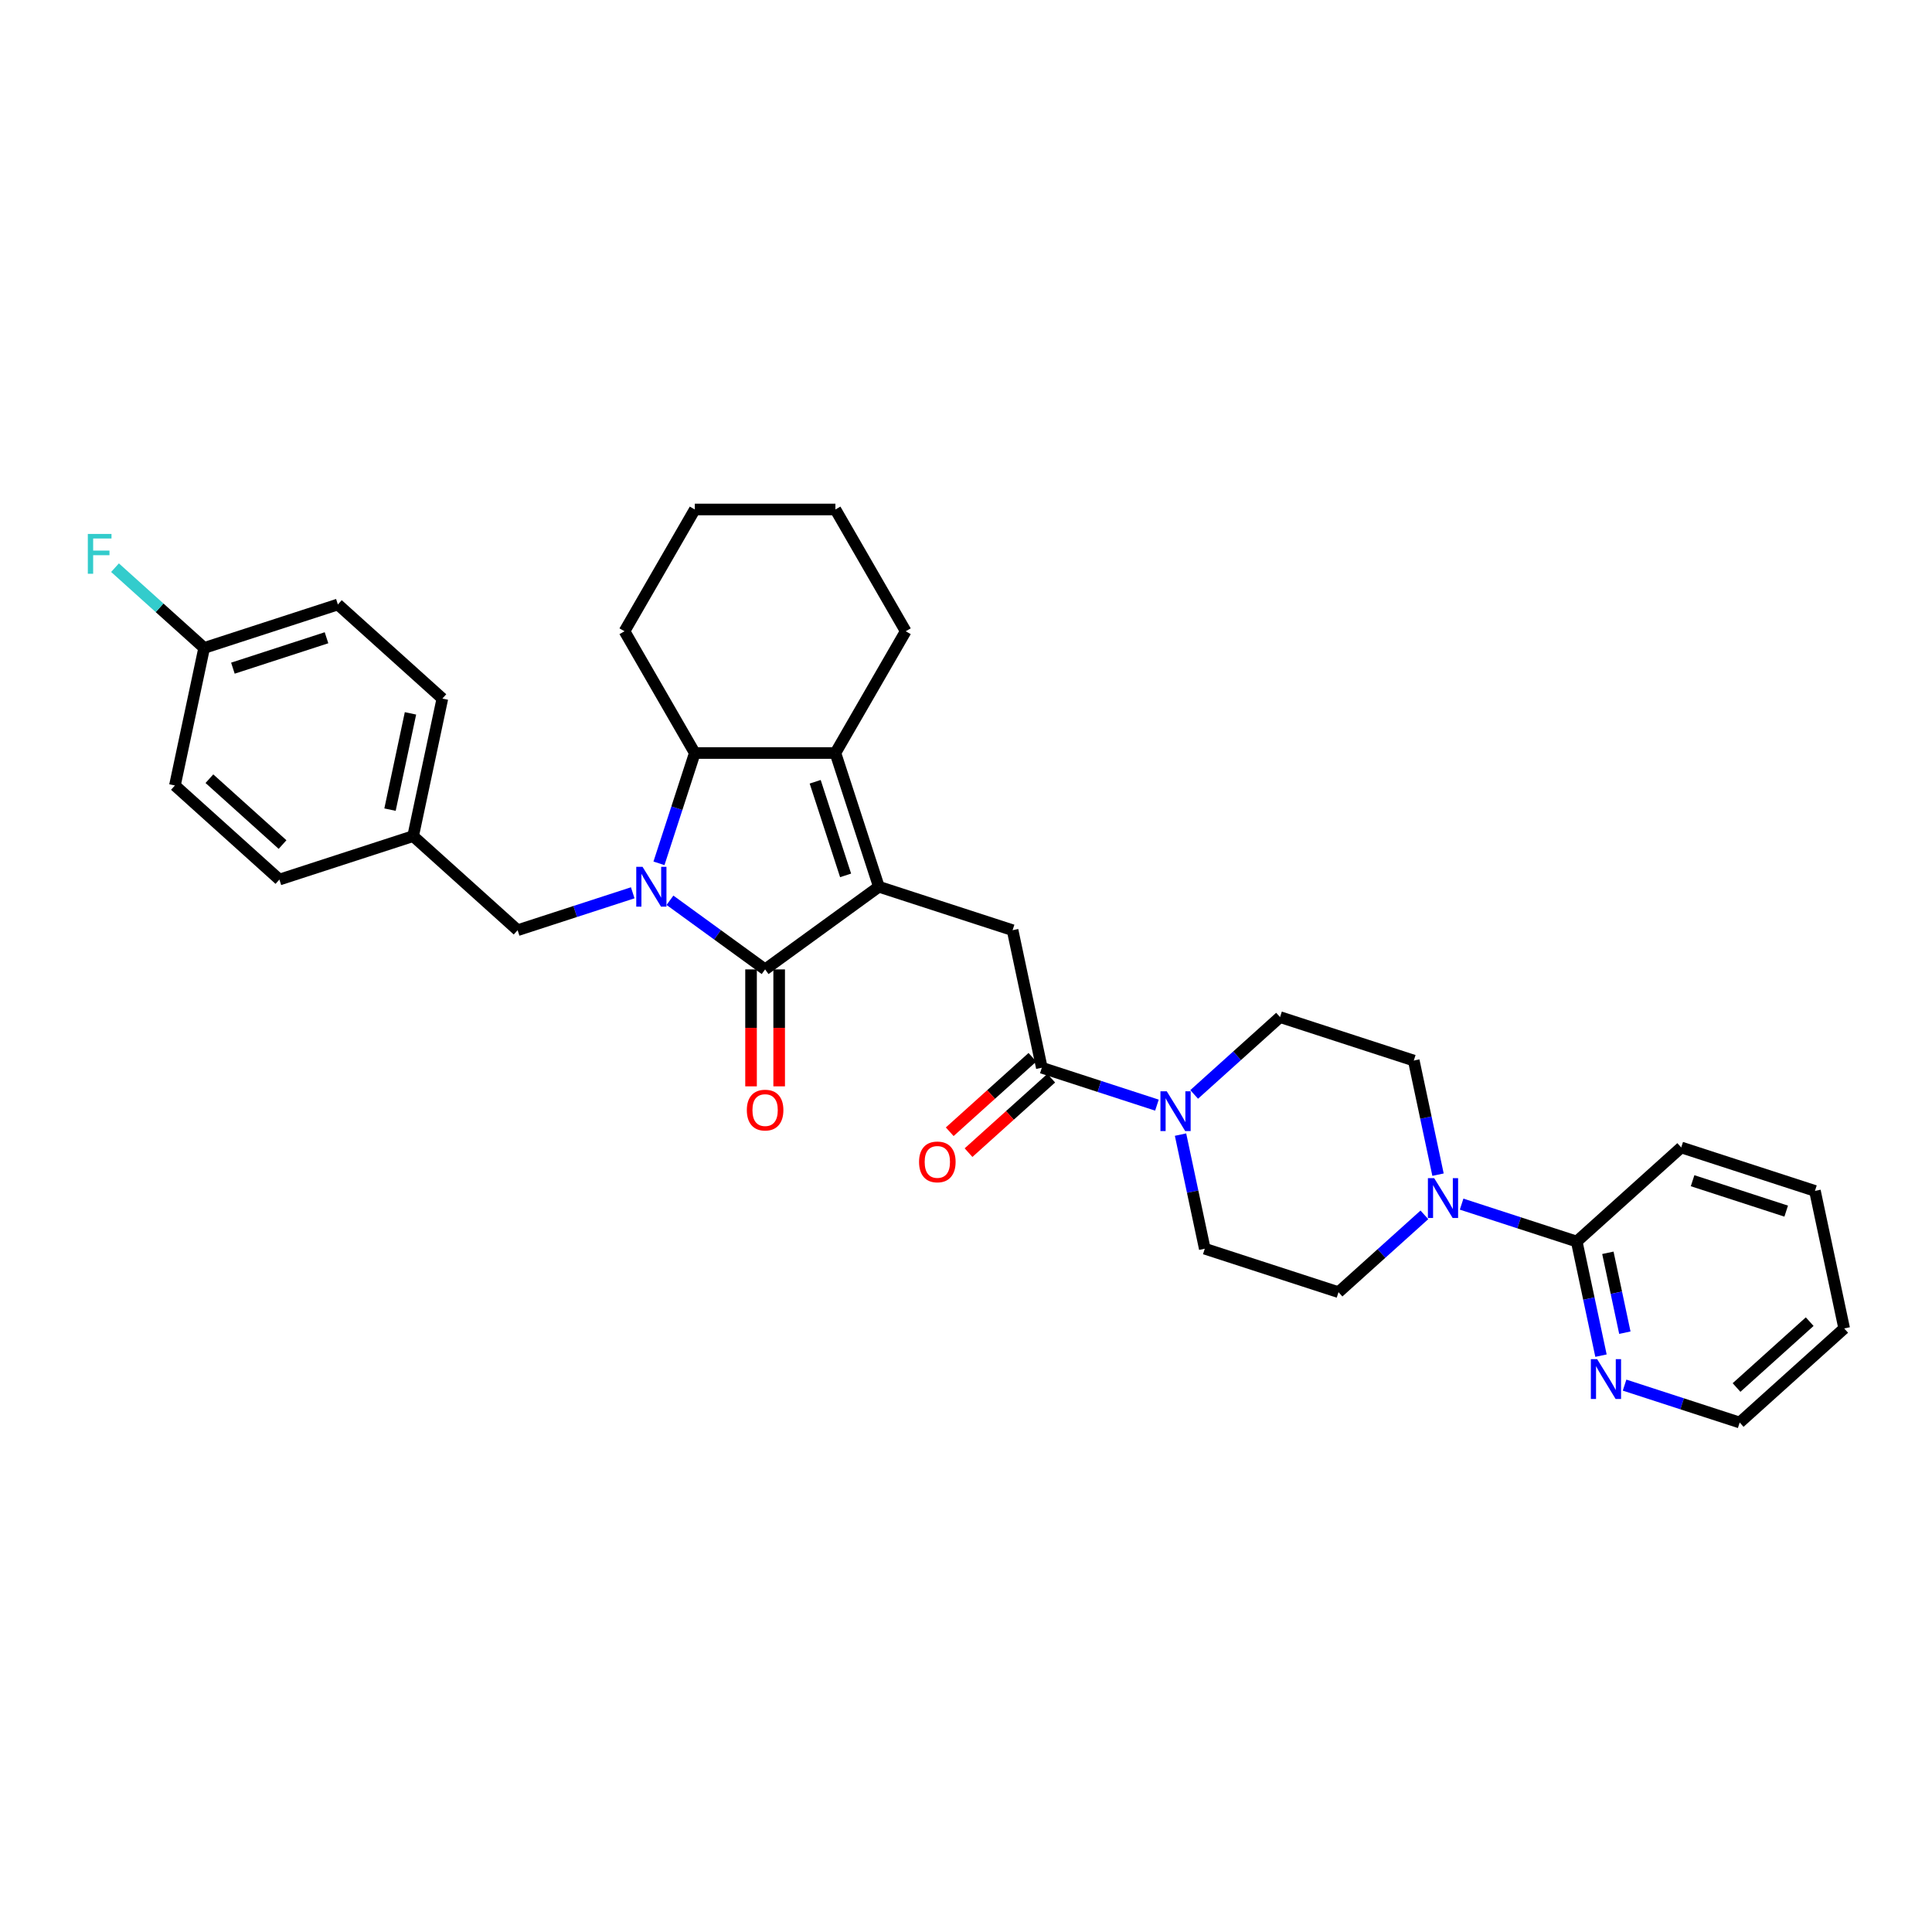<?xml version='1.0' encoding='iso-8859-1'?>
<svg version='1.1' baseProfile='full'
              xmlns='http://www.w3.org/2000/svg'
                      xmlns:rdkit='http://www.rdkit.org/xml'
                      xmlns:xlink='http://www.w3.org/1999/xlink'
                  xml:space='preserve'
width='1000px' height='1000px' viewBox='0 0 1000 1000'>
<!-- END OF HEADER -->
<rect style='opacity:1.0;fill:#FFFFFF;stroke:none' width='1000' height='1000' x='0' y='0'> </rect>
<path class='bond-0' d='M 346.775,465.98 L 371.397,483.868' style='fill:none;fill-rule:evenodd;stroke:#0000FF;stroke-width:6px;stroke-linecap:butt;stroke-linejoin:miter;stroke-opacity:1' />
<path class='bond-0' d='M 371.397,483.868 L 396.019,501.757' style='fill:none;fill-rule:evenodd;stroke:#000000;stroke-width:6px;stroke-linecap:butt;stroke-linejoin:miter;stroke-opacity:1' />
<path class='bond-1' d='M 341.079,446.854 L 350.354,418.308' style='fill:none;fill-rule:evenodd;stroke:#0000FF;stroke-width:6px;stroke-linecap:butt;stroke-linejoin:miter;stroke-opacity:1' />
<path class='bond-1' d='M 350.354,418.308 L 359.629,389.762' style='fill:none;fill-rule:evenodd;stroke:#000000;stroke-width:6px;stroke-linecap:butt;stroke-linejoin:miter;stroke-opacity:1' />
<path class='bond-2' d='M 327.504,462.11 L 297.713,471.789' style='fill:none;fill-rule:evenodd;stroke:#0000FF;stroke-width:6px;stroke-linecap:butt;stroke-linejoin:miter;stroke-opacity:1' />
<path class='bond-2' d='M 297.713,471.789 L 267.923,481.469' style='fill:none;fill-rule:evenodd;stroke:#000000;stroke-width:6px;stroke-linecap:butt;stroke-linejoin:miter;stroke-opacity:1' />
<path class='bond-3' d='M 454.898,458.979 L 396.019,501.757' style='fill:none;fill-rule:evenodd;stroke:#000000;stroke-width:6px;stroke-linecap:butt;stroke-linejoin:miter;stroke-opacity:1' />
<path class='bond-4' d='M 454.898,458.979 L 524.114,481.469' style='fill:none;fill-rule:evenodd;stroke:#000000;stroke-width:6px;stroke-linecap:butt;stroke-linejoin:miter;stroke-opacity:1' />
<path class='bond-5' d='M 454.898,458.979 L 432.408,389.762' style='fill:none;fill-rule:evenodd;stroke:#000000;stroke-width:6px;stroke-linecap:butt;stroke-linejoin:miter;stroke-opacity:1' />
<path class='bond-5' d='M 437.681,453.094 L 421.938,404.643' style='fill:none;fill-rule:evenodd;stroke:#000000;stroke-width:6px;stroke-linecap:butt;stroke-linejoin:miter;stroke-opacity:1' />
<path class='bond-6' d='M 388.741,501.757 L 388.741,532.026' style='fill:none;fill-rule:evenodd;stroke:#000000;stroke-width:6px;stroke-linecap:butt;stroke-linejoin:miter;stroke-opacity:1' />
<path class='bond-6' d='M 388.741,532.026 L 388.741,562.294' style='fill:none;fill-rule:evenodd;stroke:#FF0000;stroke-width:6px;stroke-linecap:butt;stroke-linejoin:miter;stroke-opacity:1' />
<path class='bond-6' d='M 403.296,501.757 L 403.296,532.026' style='fill:none;fill-rule:evenodd;stroke:#000000;stroke-width:6px;stroke-linecap:butt;stroke-linejoin:miter;stroke-opacity:1' />
<path class='bond-6' d='M 403.296,532.026 L 403.296,562.294' style='fill:none;fill-rule:evenodd;stroke:#FF0000;stroke-width:6px;stroke-linecap:butt;stroke-linejoin:miter;stroke-opacity:1' />
<path class='bond-7' d='M 432.408,389.762 L 359.629,389.762' style='fill:none;fill-rule:evenodd;stroke:#000000;stroke-width:6px;stroke-linecap:butt;stroke-linejoin:miter;stroke-opacity:1' />
<path class='bond-8' d='M 432.408,389.762 L 468.797,326.734' style='fill:none;fill-rule:evenodd;stroke:#000000;stroke-width:6px;stroke-linecap:butt;stroke-linejoin:miter;stroke-opacity:1' />
<path class='bond-9' d='M 359.629,389.762 L 323.24,326.734' style='fill:none;fill-rule:evenodd;stroke:#000000;stroke-width:6px;stroke-linecap:butt;stroke-linejoin:miter;stroke-opacity:1' />
<path class='bond-10' d='M 539.246,552.657 L 524.114,481.469' style='fill:none;fill-rule:evenodd;stroke:#000000;stroke-width:6px;stroke-linecap:butt;stroke-linejoin:miter;stroke-opacity:1' />
<path class='bond-11' d='M 539.246,552.657 L 569.036,562.336' style='fill:none;fill-rule:evenodd;stroke:#000000;stroke-width:6px;stroke-linecap:butt;stroke-linejoin:miter;stroke-opacity:1' />
<path class='bond-11' d='M 569.036,562.336 L 598.827,572.016' style='fill:none;fill-rule:evenodd;stroke:#0000FF;stroke-width:6px;stroke-linecap:butt;stroke-linejoin:miter;stroke-opacity:1' />
<path class='bond-12' d='M 534.376,547.248 L 512.974,566.519' style='fill:none;fill-rule:evenodd;stroke:#000000;stroke-width:6px;stroke-linecap:butt;stroke-linejoin:miter;stroke-opacity:1' />
<path class='bond-12' d='M 512.974,566.519 L 491.572,585.79' style='fill:none;fill-rule:evenodd;stroke:#FF0000;stroke-width:6px;stroke-linecap:butt;stroke-linejoin:miter;stroke-opacity:1' />
<path class='bond-12' d='M 544.116,558.065 L 522.713,577.336' style='fill:none;fill-rule:evenodd;stroke:#000000;stroke-width:6px;stroke-linecap:butt;stroke-linejoin:miter;stroke-opacity:1' />
<path class='bond-12' d='M 522.713,577.336 L 501.311,596.607' style='fill:none;fill-rule:evenodd;stroke:#FF0000;stroke-width:6px;stroke-linecap:butt;stroke-linejoin:miter;stroke-opacity:1' />
<path class='bond-13' d='M 611.04,587.272 L 617.317,616.803' style='fill:none;fill-rule:evenodd;stroke:#0000FF;stroke-width:6px;stroke-linecap:butt;stroke-linejoin:miter;stroke-opacity:1' />
<path class='bond-13' d='M 617.317,616.803 L 623.594,646.335' style='fill:none;fill-rule:evenodd;stroke:#000000;stroke-width:6px;stroke-linecap:butt;stroke-linejoin:miter;stroke-opacity:1' />
<path class='bond-14' d='M 618.098,566.47 L 640.323,546.459' style='fill:none;fill-rule:evenodd;stroke:#0000FF;stroke-width:6px;stroke-linecap:butt;stroke-linejoin:miter;stroke-opacity:1' />
<path class='bond-14' d='M 640.323,546.459 L 662.548,526.448' style='fill:none;fill-rule:evenodd;stroke:#000000;stroke-width:6px;stroke-linecap:butt;stroke-linejoin:miter;stroke-opacity:1' />
<path class='bond-15' d='M 744.318,608.001 L 738.041,578.47' style='fill:none;fill-rule:evenodd;stroke:#0000FF;stroke-width:6px;stroke-linecap:butt;stroke-linejoin:miter;stroke-opacity:1' />
<path class='bond-15' d='M 738.041,578.47 L 731.764,548.938' style='fill:none;fill-rule:evenodd;stroke:#000000;stroke-width:6px;stroke-linecap:butt;stroke-linejoin:miter;stroke-opacity:1' />
<path class='bond-16' d='M 756.532,623.257 L 786.322,632.937' style='fill:none;fill-rule:evenodd;stroke:#0000FF;stroke-width:6px;stroke-linecap:butt;stroke-linejoin:miter;stroke-opacity:1' />
<path class='bond-16' d='M 786.322,632.937 L 816.112,642.616' style='fill:none;fill-rule:evenodd;stroke:#000000;stroke-width:6px;stroke-linecap:butt;stroke-linejoin:miter;stroke-opacity:1' />
<path class='bond-17' d='M 737.26,628.802 L 715.035,648.814' style='fill:none;fill-rule:evenodd;stroke:#0000FF;stroke-width:6px;stroke-linecap:butt;stroke-linejoin:miter;stroke-opacity:1' />
<path class='bond-17' d='M 715.035,648.814 L 692.811,668.825' style='fill:none;fill-rule:evenodd;stroke:#000000;stroke-width:6px;stroke-linecap:butt;stroke-linejoin:miter;stroke-opacity:1' />
<path class='bond-18' d='M 816.112,642.616 L 822.389,672.148' style='fill:none;fill-rule:evenodd;stroke:#000000;stroke-width:6px;stroke-linecap:butt;stroke-linejoin:miter;stroke-opacity:1' />
<path class='bond-18' d='M 822.389,672.148 L 828.667,701.679' style='fill:none;fill-rule:evenodd;stroke:#0000FF;stroke-width:6px;stroke-linecap:butt;stroke-linejoin:miter;stroke-opacity:1' />
<path class='bond-18' d='M 832.233,648.449 L 836.627,669.121' style='fill:none;fill-rule:evenodd;stroke:#000000;stroke-width:6px;stroke-linecap:butt;stroke-linejoin:miter;stroke-opacity:1' />
<path class='bond-18' d='M 836.627,669.121 L 841.021,689.794' style='fill:none;fill-rule:evenodd;stroke:#0000FF;stroke-width:6px;stroke-linecap:butt;stroke-linejoin:miter;stroke-opacity:1' />
<path class='bond-19' d='M 816.112,642.616 L 870.197,593.918' style='fill:none;fill-rule:evenodd;stroke:#000000;stroke-width:6px;stroke-linecap:butt;stroke-linejoin:miter;stroke-opacity:1' />
<path class='bond-20' d='M 267.923,481.469 L 213.838,432.77' style='fill:none;fill-rule:evenodd;stroke:#000000;stroke-width:6px;stroke-linecap:butt;stroke-linejoin:miter;stroke-opacity:1' />
<path class='bond-21' d='M 840.88,716.935 L 870.67,726.615' style='fill:none;fill-rule:evenodd;stroke:#0000FF;stroke-width:6px;stroke-linecap:butt;stroke-linejoin:miter;stroke-opacity:1' />
<path class='bond-21' d='M 870.67,726.615 L 900.46,736.294' style='fill:none;fill-rule:evenodd;stroke:#000000;stroke-width:6px;stroke-linecap:butt;stroke-linejoin:miter;stroke-opacity:1' />
<path class='bond-22' d='M 623.594,646.335 L 692.811,668.825' style='fill:none;fill-rule:evenodd;stroke:#000000;stroke-width:6px;stroke-linecap:butt;stroke-linejoin:miter;stroke-opacity:1' />
<path class='bond-23' d='M 662.548,526.448 L 731.764,548.938' style='fill:none;fill-rule:evenodd;stroke:#000000;stroke-width:6px;stroke-linecap:butt;stroke-linejoin:miter;stroke-opacity:1' />
<path class='bond-24' d='M 213.838,432.77 L 144.621,455.26' style='fill:none;fill-rule:evenodd;stroke:#000000;stroke-width:6px;stroke-linecap:butt;stroke-linejoin:miter;stroke-opacity:1' />
<path class='bond-25' d='M 213.838,432.77 L 228.969,361.582' style='fill:none;fill-rule:evenodd;stroke:#000000;stroke-width:6px;stroke-linecap:butt;stroke-linejoin:miter;stroke-opacity:1' />
<path class='bond-25' d='M 201.87,419.066 L 212.462,369.234' style='fill:none;fill-rule:evenodd;stroke:#000000;stroke-width:6px;stroke-linecap:butt;stroke-linejoin:miter;stroke-opacity:1' />
<path class='bond-26' d='M 468.797,326.734 L 432.408,263.706' style='fill:none;fill-rule:evenodd;stroke:#000000;stroke-width:6px;stroke-linecap:butt;stroke-linejoin:miter;stroke-opacity:1' />
<path class='bond-27' d='M 105.668,335.373 L 174.884,312.883' style='fill:none;fill-rule:evenodd;stroke:#000000;stroke-width:6px;stroke-linecap:butt;stroke-linejoin:miter;stroke-opacity:1' />
<path class='bond-27' d='M 120.548,345.843 L 169,330.1' style='fill:none;fill-rule:evenodd;stroke:#000000;stroke-width:6px;stroke-linecap:butt;stroke-linejoin:miter;stroke-opacity:1' />
<path class='bond-28' d='M 105.668,335.373 L 82.599,314.602' style='fill:none;fill-rule:evenodd;stroke:#000000;stroke-width:6px;stroke-linecap:butt;stroke-linejoin:miter;stroke-opacity:1' />
<path class='bond-28' d='M 82.599,314.602 L 59.53,293.831' style='fill:none;fill-rule:evenodd;stroke:#33CCCC;stroke-width:6px;stroke-linecap:butt;stroke-linejoin:miter;stroke-opacity:1' />
<path class='bond-29' d='M 105.668,335.373 L 90.536,406.562' style='fill:none;fill-rule:evenodd;stroke:#000000;stroke-width:6px;stroke-linecap:butt;stroke-linejoin:miter;stroke-opacity:1' />
<path class='bond-30' d='M 144.621,455.26 L 90.536,406.562' style='fill:none;fill-rule:evenodd;stroke:#000000;stroke-width:6px;stroke-linecap:butt;stroke-linejoin:miter;stroke-opacity:1' />
<path class='bond-30' d='M 146.248,437.138 L 108.388,403.049' style='fill:none;fill-rule:evenodd;stroke:#000000;stroke-width:6px;stroke-linecap:butt;stroke-linejoin:miter;stroke-opacity:1' />
<path class='bond-31' d='M 228.969,361.582 L 174.884,312.883' style='fill:none;fill-rule:evenodd;stroke:#000000;stroke-width:6px;stroke-linecap:butt;stroke-linejoin:miter;stroke-opacity:1' />
<path class='bond-32' d='M 323.24,326.734 L 359.629,263.706' style='fill:none;fill-rule:evenodd;stroke:#000000;stroke-width:6px;stroke-linecap:butt;stroke-linejoin:miter;stroke-opacity:1' />
<path class='bond-33' d='M 870.197,593.918 L 939.414,616.408' style='fill:none;fill-rule:evenodd;stroke:#000000;stroke-width:6px;stroke-linecap:butt;stroke-linejoin:miter;stroke-opacity:1' />
<path class='bond-33' d='M 876.082,611.135 L 924.533,626.877' style='fill:none;fill-rule:evenodd;stroke:#000000;stroke-width:6px;stroke-linecap:butt;stroke-linejoin:miter;stroke-opacity:1' />
<path class='bond-34' d='M 900.46,736.294 L 954.545,687.596' style='fill:none;fill-rule:evenodd;stroke:#000000;stroke-width:6px;stroke-linecap:butt;stroke-linejoin:miter;stroke-opacity:1' />
<path class='bond-34' d='M 898.833,718.172 L 936.693,684.084' style='fill:none;fill-rule:evenodd;stroke:#000000;stroke-width:6px;stroke-linecap:butt;stroke-linejoin:miter;stroke-opacity:1' />
<path class='bond-35' d='M 432.408,263.706 L 359.629,263.706' style='fill:none;fill-rule:evenodd;stroke:#000000;stroke-width:6px;stroke-linecap:butt;stroke-linejoin:miter;stroke-opacity:1' />
<path class='bond-36' d='M 939.414,616.408 L 954.545,687.596' style='fill:none;fill-rule:evenodd;stroke:#000000;stroke-width:6px;stroke-linecap:butt;stroke-linejoin:miter;stroke-opacity:1' />
<path  class='atom-0' d='M 332.583 448.673
L 339.337 459.59
Q 340.007 460.667, 341.084 462.618
Q 342.161 464.568, 342.219 464.685
L 342.219 448.673
L 344.956 448.673
L 344.956 469.284
L 342.132 469.284
L 334.883 457.348
Q 334.039 455.951, 333.137 454.35
Q 332.263 452.749, 332.001 452.254
L 332.001 469.284
L 329.323 469.284
L 329.323 448.673
L 332.583 448.673
' fill='#0000FF'/>
<path  class='atom-7' d='M 603.907 564.841
L 610.66 575.758
Q 611.33 576.835, 612.407 578.786
Q 613.484 580.736, 613.542 580.852
L 613.542 564.841
L 616.279 564.841
L 616.279 585.452
L 613.455 585.452
L 606.206 573.516
Q 605.362 572.119, 604.46 570.518
Q 603.586 568.917, 603.324 568.422
L 603.324 585.452
L 600.646 585.452
L 600.646 564.841
L 603.907 564.841
' fill='#0000FF'/>
<path  class='atom-8' d='M 742.34 609.821
L 749.094 620.738
Q 749.763 621.815, 750.84 623.765
Q 751.917 625.716, 751.976 625.832
L 751.976 609.821
L 754.712 609.821
L 754.712 630.432
L 751.888 630.432
L 744.64 618.496
Q 743.795 617.099, 742.893 615.498
Q 742.019 613.896, 741.757 613.402
L 741.757 630.432
L 739.079 630.432
L 739.079 609.821
L 742.34 609.821
' fill='#0000FF'/>
<path  class='atom-11' d='M 386.557 574.594
Q 386.557 569.645, 389.003 566.879
Q 391.448 564.114, 396.019 564.114
Q 400.589 564.114, 403.034 566.879
Q 405.48 569.645, 405.48 574.594
Q 405.48 579.601, 403.005 582.454
Q 400.531 585.278, 396.019 585.278
Q 391.477 585.278, 389.003 582.454
Q 386.557 579.63, 386.557 574.594
M 396.019 582.949
Q 399.163 582.949, 400.851 580.853
Q 402.569 578.728, 402.569 574.594
Q 402.569 570.547, 400.851 568.509
Q 399.163 566.443, 396.019 566.443
Q 392.875 566.443, 391.157 568.48
Q 389.468 570.518, 389.468 574.594
Q 389.468 578.757, 391.157 580.853
Q 392.875 582.949, 396.019 582.949
' fill='#FF0000'/>
<path  class='atom-12' d='M 826.688 703.499
L 833.442 714.416
Q 834.111 715.493, 835.188 717.443
Q 836.266 719.394, 836.324 719.51
L 836.324 703.499
L 839.06 703.499
L 839.06 724.11
L 836.236 724.11
L 828.988 712.174
Q 828.143 710.777, 827.241 709.176
Q 826.368 707.575, 826.106 707.08
L 826.106 724.11
L 823.427 724.11
L 823.427 703.499
L 826.688 703.499
' fill='#0000FF'/>
<path  class='atom-17' d='M 475.7 601.413
Q 475.7 596.464, 478.145 593.699
Q 480.59 590.933, 485.161 590.933
Q 489.731 590.933, 492.177 593.699
Q 494.622 596.464, 494.622 601.413
Q 494.622 606.421, 492.148 609.274
Q 489.673 612.097, 485.161 612.097
Q 480.619 612.097, 478.145 609.274
Q 475.7 606.45, 475.7 601.413
M 485.161 609.768
Q 488.305 609.768, 489.993 607.672
Q 491.711 605.547, 491.711 601.413
Q 491.711 597.367, 489.993 595.329
Q 488.305 593.262, 485.161 593.262
Q 482.017 593.262, 480.299 595.3
Q 478.611 597.338, 478.611 601.413
Q 478.611 605.576, 480.299 607.672
Q 482.017 609.768, 485.161 609.768
' fill='#FF0000'/>
<path  class='atom-21' d='M 45.455 276.369
L 57.711 276.369
L 57.711 278.727
L 48.22 278.727
L 48.22 284.986
L 56.663 284.986
L 56.663 287.374
L 48.22 287.374
L 48.22 296.98
L 45.455 296.98
L 45.455 276.369
' fill='#33CCCC'/>
</svg>
